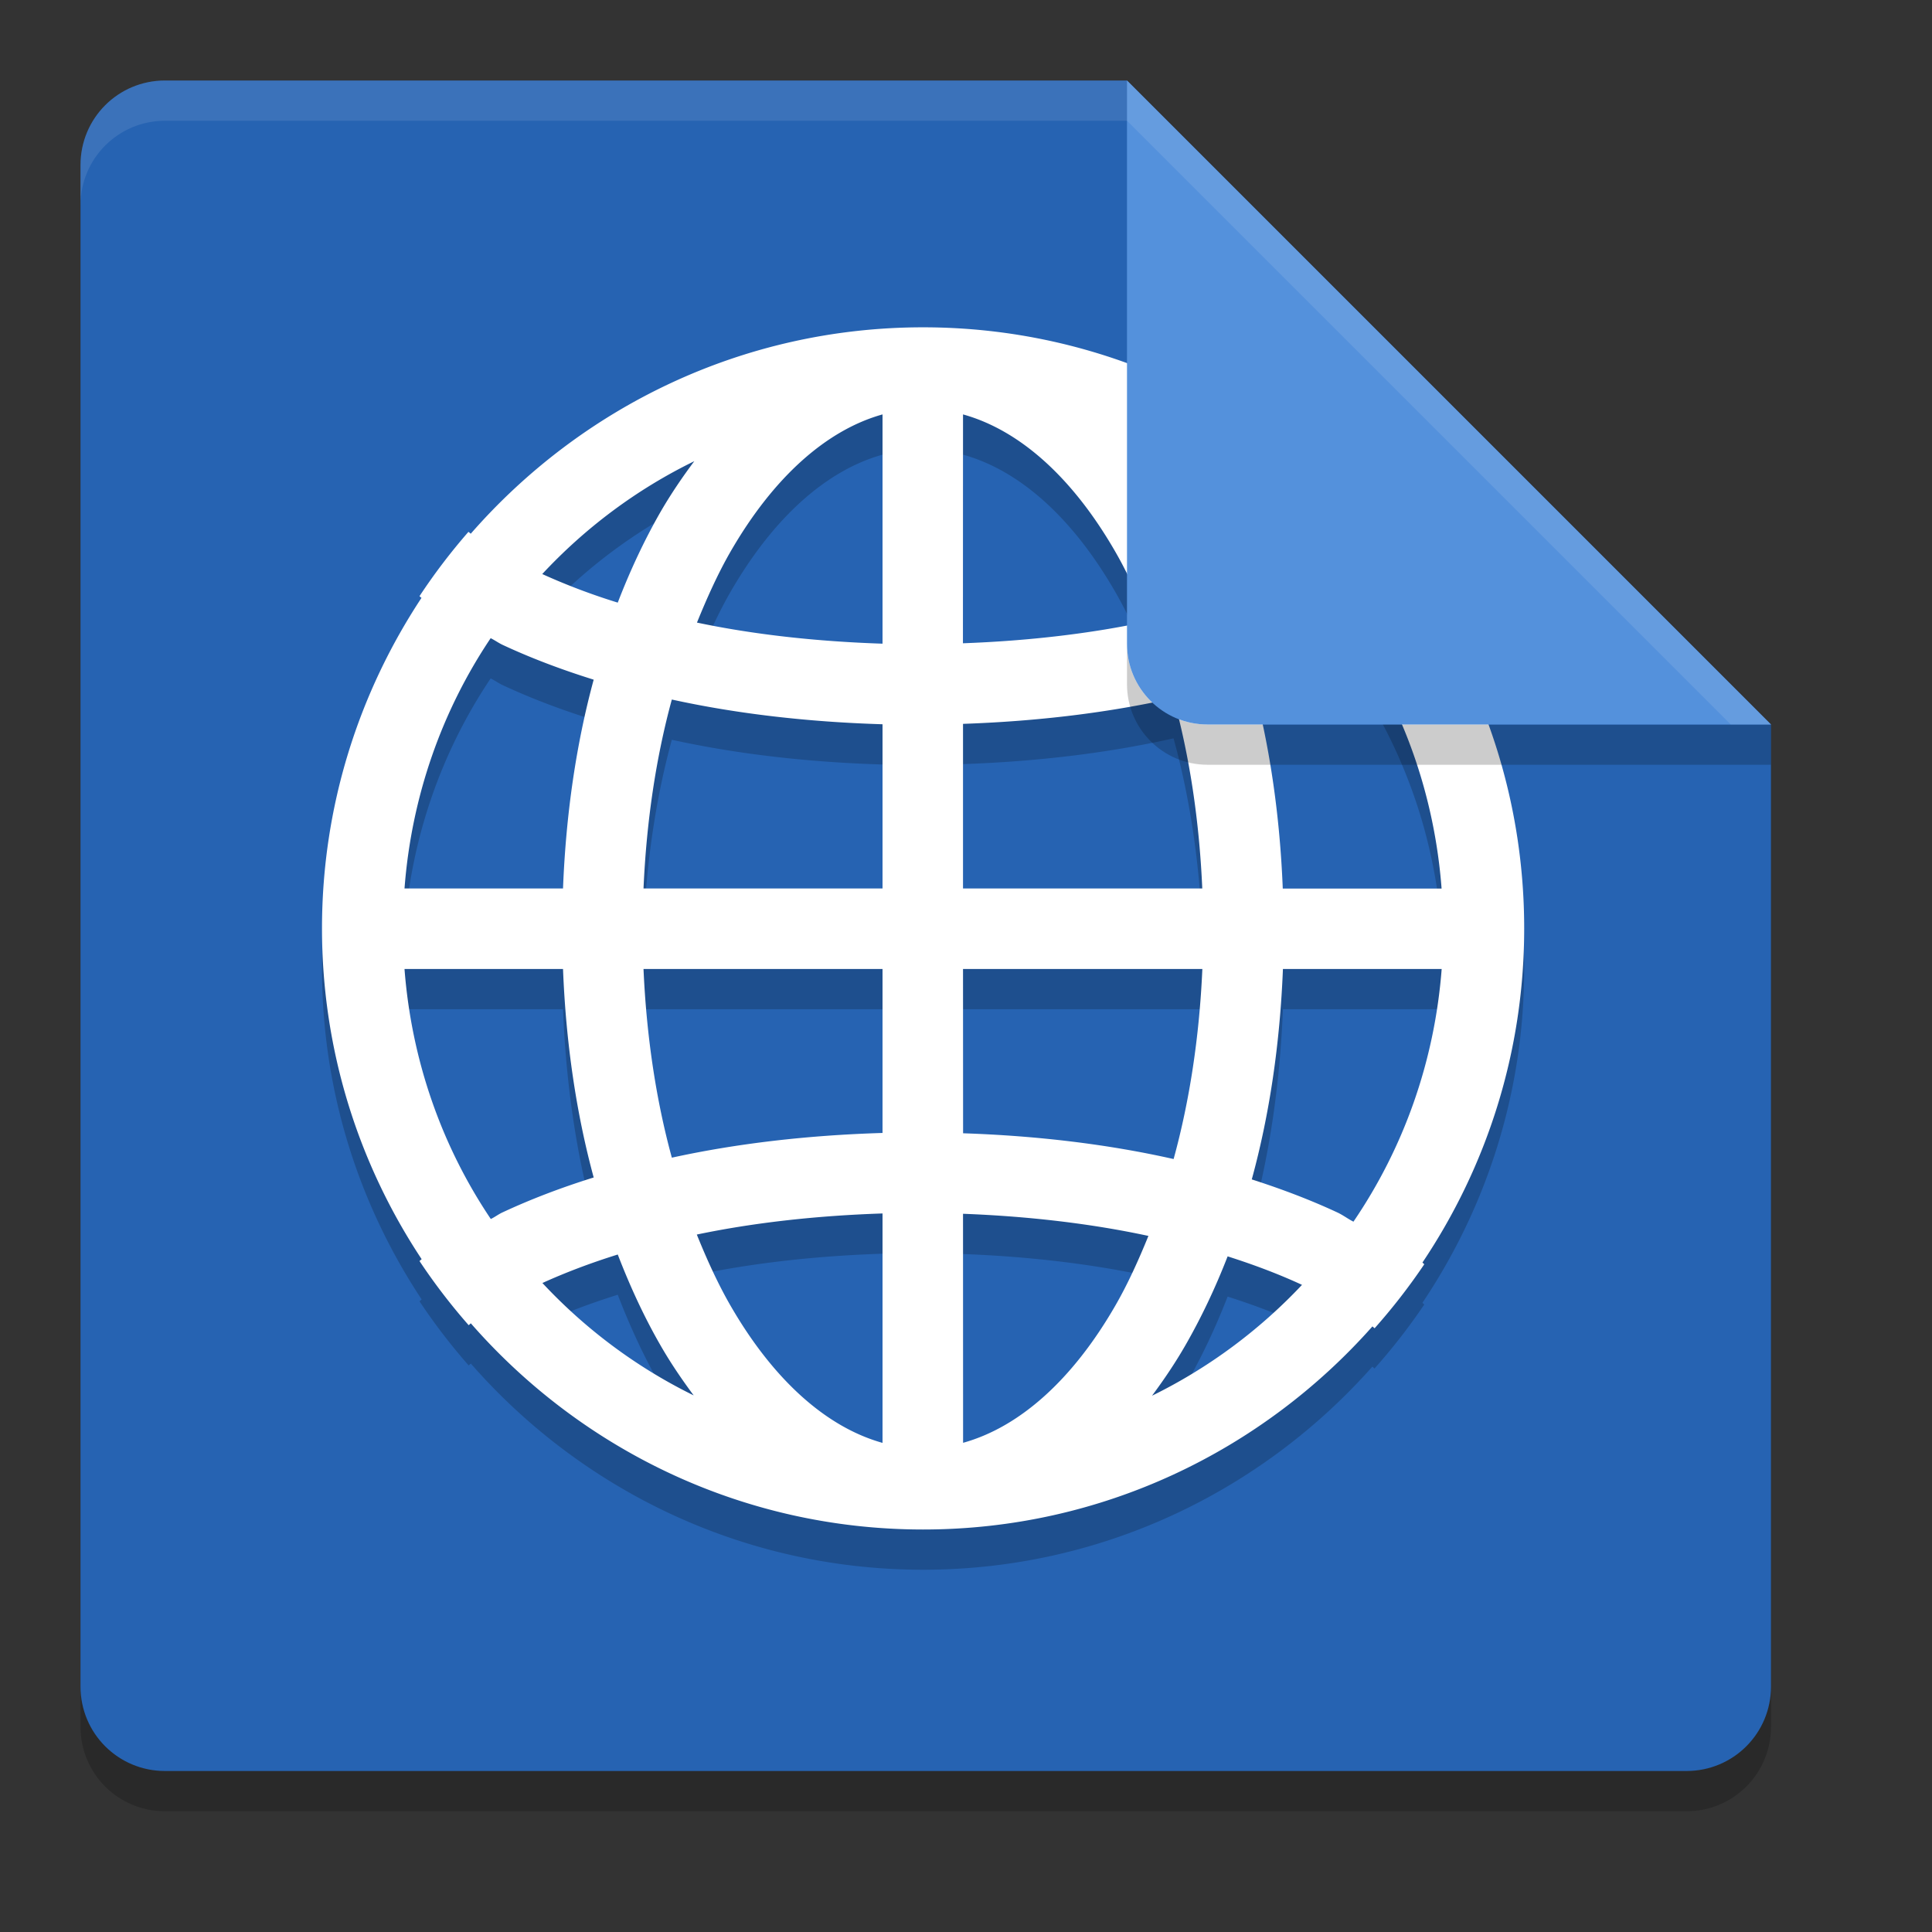 <svg xmlns="http://www.w3.org/2000/svg" width="24" height="24" version="1">
 <rect width="100%" height="100%" fill="#333333" stroke="none"/>
 <path style="opacity:0.2" d="M 2.05,22.5 C 1.468,22.5 1,22.032 1,21.45 V 2.55 C 1,1.968 1.468,1.5 2.05,1.5 H 14 l 8,8 v 11.95 c 0,0.582 -0.468,1.05 -1.05,1.05 z"/>
 <path style="fill:#2663b2" d="M 2.05,22 C 1.468,22 1,21.532 1,20.95 V 2.05 C 1,1.468 1.468,1 2.05,1 H 14 l 8,8 V 20.95 C 22,21.532 21.532,22 20.95,22 Z"/>
 <path style="opacity:0.2" d="m 11.467,4.566 c -2.241,0 -4.249,0.996 -5.619,2.564 -0.011,-0.008 -0.018,-0.016 -0.029,-0.023 A 7.5,7.5 0 0 0 5.211,7.906 c 0.009,0.007 0.016,0.015 0.025,0.021 C 4.457,9.107 4,10.517 4,12.033 c 0,1.518 0.457,2.93 1.238,4.109 -0.01,0.007 -0.017,0.016 -0.027,0.023 a 7.5,7.5 0 0 0 0.611,0.797 c 0.01,-0.007 0.017,-0.016 0.027,-0.023 1.369,1.565 3.375,2.559 5.613,2.561 h 0.004 c 2.221,0 4.213,-0.979 5.582,-2.523 0.01,0.008 0.017,0.016 0.027,0.023 A 7.5,7.5 0 0 0 17.693,16.205 c -0.009,-0.007 -0.015,-0.015 -0.023,-0.021 0.797,-1.188 1.264,-2.615 1.264,-4.15 0,-1.534 -0.465,-2.961 -1.262,-4.148 0.008,-0.006 0.014,-0.012 0.021,-0.018 a 7.5,7.5 0 0 0 -0.619,-0.795 c -0.009,0.006 -0.015,0.013 -0.023,0.02 C 15.682,5.546 13.689,4.566 11.467,4.566 Z M 10.963,5.648 V 8.496 C 10.145,8.469 9.365,8.383 8.658,8.234 8.784,7.923 8.919,7.625 9.07,7.361 9.61,6.422 10.272,5.841 10.963,5.648 Z m 1,0 c 0.693,0.192 1.356,0.772 1.896,1.713 0.149,0.259 0.281,0.552 0.404,0.857 -0.705,0.152 -1.482,0.243 -2.301,0.273 z m 2.34,0.578 c 0.708,0.346 1.342,0.813 1.875,1.381 -0.282,0.131 -0.595,0.248 -0.93,0.355 C 15.095,7.571 14.921,7.202 14.727,6.863 14.596,6.637 14.452,6.427 14.303,6.227 Z M 8.625,6.229 C 8.476,6.428 8.333,6.638 8.203,6.863 8.005,7.209 7.828,7.586 7.674,7.986 7.334,7.881 7.023,7.761 6.736,7.631 7.272,7.055 7.91,6.578 8.625,6.229 Z m 8.189,2.166 c 0.618,0.907 1.006,1.982 1.094,3.143 h -1.973 c -0.037,-0.929 -0.167,-1.808 -0.389,-2.615 0.378,-0.121 0.736,-0.259 1.064,-0.412 0.073,-0.034 0.132,-0.079 0.203,-0.115 z M 6.096,8.428 c 0.052,0.026 0.094,0.057 0.146,0.082 C 6.591,8.673 6.971,8.817 7.375,8.943 7.157,9.744 7.03,10.617 6.994,11.537 h -1.969 c 0.087,-1.146 0.466,-2.209 1.07,-3.109 z m 8.482,0.744 c 0.199,0.722 0.32,1.519 0.357,2.365 H 11.963 V 9.492 c 0.93,-0.032 1.808,-0.139 2.615,-0.32 z m -6.232,0.018 c 0.808,0.177 1.689,0.279 2.617,0.307 V 11.537 H 7.994 c 0.037,-0.839 0.156,-1.631 0.352,-2.348 z M 5.025,12.537 h 1.969 c 0.036,0.918 0.164,1.79 0.381,2.59 -0.404,0.126 -0.784,0.271 -1.133,0.434 -0.052,0.024 -0.093,0.057 -0.145,0.082 -0.605,-0.899 -0.984,-1.961 -1.072,-3.105 z m 2.969,0 h 2.969 v 2.037 c -0.928,0.028 -1.809,0.13 -2.617,0.307 -0.196,-0.716 -0.315,-1.506 -0.352,-2.344 z m 3.969,0 h 2.973 c -0.037,0.845 -0.159,1.641 -0.357,2.361 -0.807,-0.182 -1.686,-0.289 -2.615,-0.32 z m 3.973,0 h 1.973 c -0.089,1.159 -0.478,2.232 -1.096,3.139 -0.071,-0.036 -0.128,-0.081 -0.201,-0.115 -0.328,-0.153 -0.685,-0.289 -1.062,-0.41 0.221,-0.806 0.35,-1.686 0.387,-2.613 z m -4.973,3.037 v 2.85 c -0.691,-0.193 -1.353,-0.774 -1.893,-1.713 -0.152,-0.265 -0.288,-0.563 -0.414,-0.875 0.708,-0.148 1.488,-0.235 2.307,-0.262 z m 1,0.004 c 0.82,0.031 1.597,0.123 2.303,0.275 -0.124,0.305 -0.257,0.598 -0.406,0.857 -0.54,0.941 -1.204,1.521 -1.896,1.713 z m -4.289,0.506 c 0.155,0.402 0.33,0.779 0.529,1.125 0.127,0.222 0.268,0.428 0.414,0.625 -0.711,-0.349 -1.345,-0.824 -1.879,-1.396 0.286,-0.13 0.597,-0.248 0.936,-0.354 z M 15.25,16.107 c 0.333,0.106 0.644,0.224 0.924,0.354 -0.531,0.564 -1.16,1.032 -1.863,1.377 0.147,-0.198 0.288,-0.406 0.416,-0.629 0.195,-0.34 0.37,-0.708 0.523,-1.102 z"/>
 <path style="fill:#ffffff" d="m 11.467,4.066 c -2.241,0 -4.249,0.996 -5.619,2.564 -0.011,-0.008 -0.018,-0.016 -0.029,-0.023 A 7.5,7.5 0 0 0 5.211,7.406 c 0.009,0.007 0.016,0.015 0.025,0.021 C 4.457,8.607 4,10.017 4,11.533 c 0,1.518 0.457,2.93 1.238,4.109 -0.01,0.007 -0.017,0.016 -0.027,0.023 a 7.5,7.5 0 0 0 0.611,0.797 c 0.01,-0.007 0.017,-0.016 0.027,-0.023 C 7.218,18.005 9.225,18.999 11.463,19 h 0.004 c 2.221,0 4.213,-0.979 5.582,-2.523 0.01,0.008 0.017,0.016 0.027,0.023 A 7.5,7.5 0 0 0 17.693,15.705 c -0.009,-0.007 -0.015,-0.015 -0.023,-0.021 0.797,-1.188 1.264,-2.615 1.264,-4.15 0,-1.534 -0.465,-2.961 -1.262,-4.148 0.008,-0.006 0.014,-0.012 0.021,-0.018 a 7.5,7.5 0 0 0 -0.619,-0.795 c -0.009,0.006 -0.015,0.013 -0.023,0.02 C 15.682,5.046 13.689,4.066 11.467,4.066 Z M 10.963,5.148 V 7.996 C 10.145,7.969 9.365,7.883 8.658,7.734 8.784,7.423 8.919,7.125 9.07,6.861 9.61,5.922 10.272,5.341 10.963,5.148 Z m 1,0 c 0.693,0.192 1.356,0.772 1.896,1.713 0.149,0.259 0.281,0.552 0.404,0.857 -0.705,0.152 -1.482,0.243 -2.301,0.273 z m 2.34,0.578 c 0.708,0.346 1.342,0.813 1.875,1.381 -0.282,0.131 -0.595,0.248 -0.93,0.355 C 15.095,7.071 14.921,6.702 14.727,6.363 14.596,6.137 14.452,5.927 14.303,5.727 Z M 8.625,5.729 C 8.476,5.928 8.333,6.138 8.203,6.363 8.005,6.709 7.828,7.086 7.674,7.486 7.334,7.381 7.023,7.261 6.736,7.131 7.272,6.555 7.91,6.078 8.625,5.729 Z m 8.189,2.166 c 0.618,0.907 1.006,1.982 1.094,3.143 h -1.973 c -0.037,-0.929 -0.167,-1.808 -0.389,-2.615 0.378,-0.121 0.736,-0.259 1.064,-0.412 0.073,-0.034 0.132,-0.079 0.203,-0.115 z M 6.096,7.928 c 0.052,0.026 0.094,0.057 0.146,0.082 C 6.591,8.173 6.971,8.317 7.375,8.443 7.157,9.244 7.03,10.117 6.994,11.037 h -1.969 c 0.087,-1.146 0.466,-2.209 1.07,-3.109 z m 8.482,0.744 c 0.199,0.722 0.32,1.519 0.357,2.365 H 11.963 V 8.992 c 0.93,-0.032 1.808,-0.139 2.615,-0.32 z m -6.232,0.018 c 0.808,0.177 1.689,0.279 2.617,0.307 V 11.037 H 7.994 c 0.037,-0.839 0.156,-1.631 0.352,-2.348 z M 5.025,12.037 h 1.969 c 0.036,0.918 0.164,1.79 0.381,2.59 -0.404,0.126 -0.784,0.271 -1.133,0.434 -0.052,0.024 -0.093,0.057 -0.145,0.082 -0.605,-0.899 -0.984,-1.961 -1.072,-3.105 z m 2.969,0 h 2.969 v 2.037 c -0.928,0.028 -1.809,0.13 -2.617,0.307 -0.196,-0.716 -0.315,-1.506 -0.352,-2.344 z m 3.969,0 h 2.973 c -0.037,0.845 -0.159,1.641 -0.357,2.361 -0.807,-0.182 -1.686,-0.289 -2.615,-0.32 z m 3.973,0 h 1.973 c -0.089,1.159 -0.478,2.232 -1.096,3.139 -0.071,-0.036 -0.128,-0.081 -0.201,-0.115 -0.328,-0.153 -0.685,-0.289 -1.062,-0.41 0.221,-0.806 0.35,-1.686 0.387,-2.613 z m -4.973,3.037 v 2.85 c -0.691,-0.193 -1.353,-0.774 -1.893,-1.713 -0.152,-0.265 -0.288,-0.563 -0.414,-0.875 0.708,-0.148 1.488,-0.235 2.307,-0.262 z m 1,0.004 c 0.82,0.031 1.597,0.123 2.303,0.275 -0.124,0.305 -0.257,0.598 -0.406,0.857 -0.54,0.941 -1.204,1.521 -1.896,1.713 z m -4.289,0.506 c 0.155,0.402 0.33,0.779 0.529,1.125 0.127,0.222 0.268,0.428 0.414,0.625 -0.711,-0.349 -1.345,-0.824 -1.879,-1.396 0.286,-0.13 0.597,-0.248 0.936,-0.354 z M 15.25,15.607 c 0.333,0.106 0.644,0.224 0.924,0.354 -0.531,0.564 -1.16,1.032 -1.863,1.377 0.147,-0.198 0.288,-0.406 0.416,-0.629 0.195,-0.34 0.37,-0.708 0.523,-1.102 z"/>
 <path style="opacity:0.2" d="m 14,8 v 0.5 c 0,0.552 0.448,1 1,1 h 7 V 9 H 15 C 14.448,9 14,8.552 14,8 Z"/>
 <path style="fill:#5491dc" d="M 22,9 H 15 C 14.448,9 14,8.552 14,8 V 1 Z"/>
 <path style="fill:#ffffff;opacity:0.1" d="M 2.051 1 C 1.469 1 1 1.469 1 2.051 L 1 2.551 C 1 1.969 1.469 1.5 2.051 1.5 L 14 1.5 L 21.5 9 L 22 9 L 14 1 L 2.051 1 z"/>
</svg>
